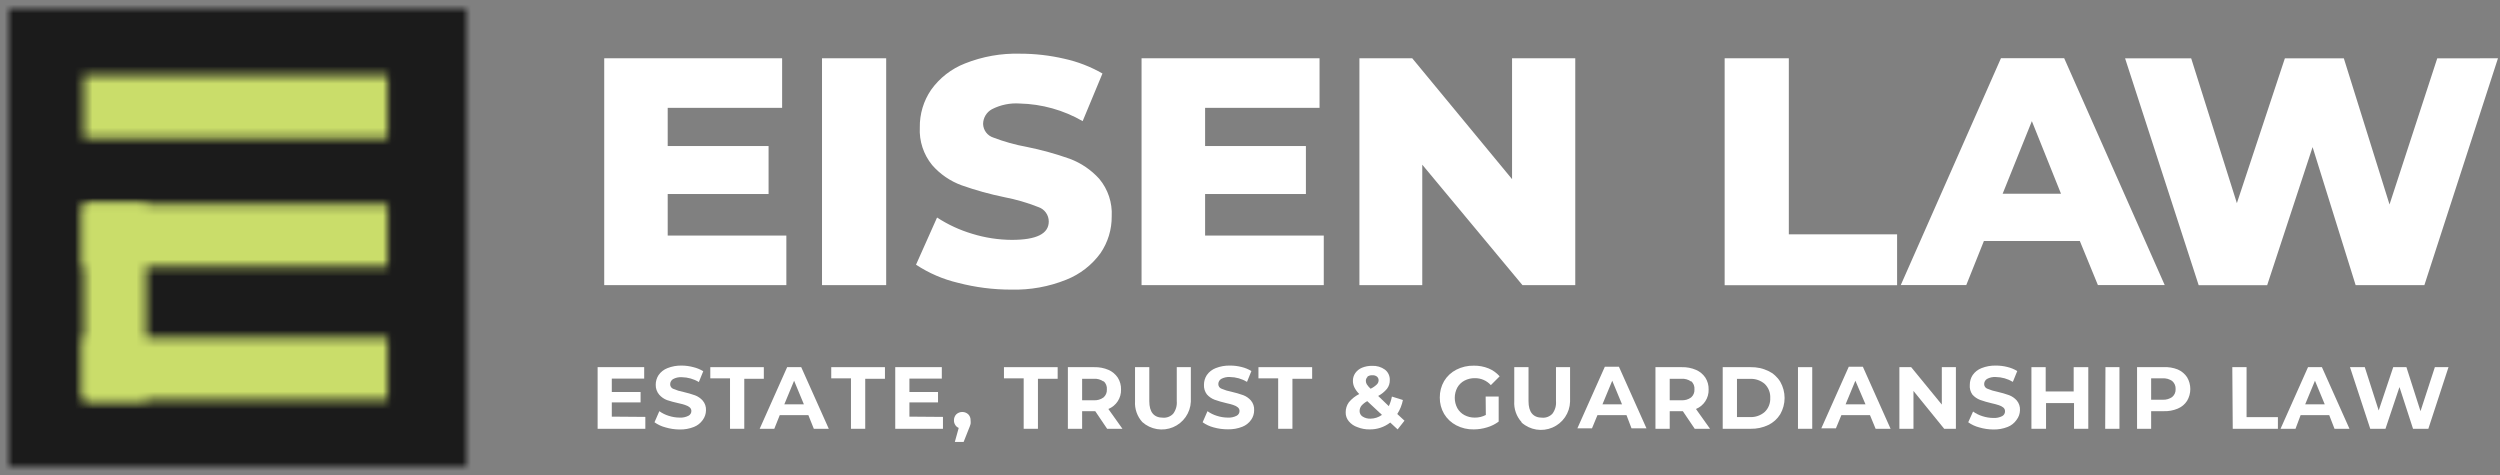 <svg width="284" height="54" viewBox="0 0 284 54" fill="none" xmlns="http://www.w3.org/2000/svg">
<rect x="0" y="0" width="284" height="54" fill="#808080" stroke="none"/>
<g clip-path="url(#clip0_0_3)">
<mask id="mask0_0_3" style="mask-type:luminance" maskUnits="userSpaceOnUse" x="1" y="1" width="52" height="52">
<path d="M53 1H1V53H53V1Z" fill="white"/>
</mask>
<g mask="url(#mask0_0_3)">
<path d="M54 0H0V54H54V0Z" fill="#1B1B1B"/>
</g>
<mask id="mask1_0_3" style="mask-type:luminance" maskUnits="userSpaceOnUse" x="9" y="8" width="36" height="23">
<path d="M9.51 23.22H44.02V30.31H9.51V23.22ZM9.51 8.56H44.02V15.71H9.51V8.56Z" fill="white"/>
</mask>
<g mask="url(#mask1_0_3)">
<path d="M45.02 7.56H8.51V31.31H45.02V7.56Z" fill="#CADD6A"/>
</g>
<mask id="mask2_0_3" style="mask-type:luminance" maskUnits="userSpaceOnUse" x="9" y="23" width="8" height="23">
<path d="M16.6 23.22H9.51V45.44H16.6V23.22Z" fill="white"/>
</mask>
<g mask="url(#mask2_0_3)">
<path d="M17.6 22.22H8.51V46.44H17.6V22.22Z" fill="#CADD6A"/>
</g>
<mask id="mask3_0_3" style="mask-type:luminance" maskUnits="userSpaceOnUse" x="9" y="38" width="36" height="8">
<path d="M44.02 38.35H9.51V45.44H44.02V38.35Z" fill="white"/>
</mask>
<g mask="url(#mask3_0_3)">
<path d="M45.02 37.35H8.51V46.44H45.02V37.35Z" fill="#CADD6A"/>
</g>
<path d="M89.33 26.76V32.39H68.64V6.62H88.85V12.25H75.85V16.59H87.31V22.04H75.85V26.76H89.33Z" fill="white"/>
<path d="M93.38 6.62H100.67V32.39H93.38V6.62Z" fill="white"/>
<path d="M108.84 32.13C107.138 31.73 105.519 31.033 104.06 30.07L106.45 24.71C107.687 25.517 109.034 26.14 110.45 26.56C111.908 27.01 113.424 27.242 114.95 27.25C117.74 27.25 119.14 26.56 119.14 25.16C119.139 24.796 119.024 24.442 118.81 24.148C118.597 23.853 118.296 23.634 117.95 23.52C116.704 23.028 115.415 22.653 114.1 22.4C112.451 22.062 110.827 21.611 109.24 21.05C107.947 20.579 106.794 19.788 105.89 18.75C104.909 17.55 104.41 16.028 104.49 14.48C104.466 12.959 104.913 11.467 105.77 10.21C106.734 8.856 108.072 7.814 109.62 7.21C111.612 6.416 113.746 6.038 115.89 6.1C117.573 6.099 119.25 6.29 120.89 6.67C122.417 7.004 123.884 7.571 125.24 8.35L122.99 13.76C120.815 12.506 118.36 11.819 115.85 11.76C114.754 11.682 113.657 11.907 112.68 12.41C112.38 12.574 112.129 12.815 111.953 13.109C111.777 13.402 111.683 13.738 111.68 14.08C111.689 14.428 111.807 14.765 112.017 15.043C112.226 15.32 112.518 15.526 112.85 15.63C114.081 16.101 115.353 16.456 116.65 16.69C118.306 17.024 119.937 17.476 121.53 18.04C122.813 18.521 123.962 19.303 124.88 20.32C125.869 21.508 126.373 23.026 126.29 24.57C126.304 26.068 125.858 27.535 125.01 28.77C124.029 30.116 122.688 31.156 121.14 31.77C119.153 32.572 117.022 32.956 114.88 32.9C112.842 32.904 110.812 32.645 108.84 32.13Z" fill="white"/>
<path d="M150.38 26.76V32.39H129.68V6.62H149.9V12.25H136.9V16.59H148.35V22.04H136.9V26.76H150.38Z" fill="white"/>
<path d="M178.95 6.62V32.39H172.95L161.57 18.71V32.39H154.43V6.62H160.43L171.77 20.35V6.62H178.95Z" fill="white"/>
<path d="M195.92 6.62H203.21V26.62H215.51V32.4H195.92V6.62Z" fill="white"/>
<path d="M236.27 27.38H225.37L223.37 32.38H215.93L227.31 6.61H234.49L245.91 32.38H238.32L236.27 27.38ZM234.13 22.01L230.82 13.76L227.5 22.01H234.13Z" fill="white"/>
<path d="M283.77 6.62L275.41 32.39H267.6L262.71 16.71L257.55 32.4H249.77L241.41 6.63H248.92L254.11 23.08L259.56 6.63H266.26L271.45 23.23L276.87 6.63L283.77 6.62Z" fill="white"/>
<path d="M73.31 47.36V48.71H67.89V41.71H73.18V43.01H69.5V44.53H72.77V45.71H69.5V47.33L73.31 47.36Z" fill="white"/>
<path d="M75.59 48.55C75.145 48.434 74.725 48.237 74.35 47.97L74.9 46.71C75.225 46.944 75.587 47.123 75.97 47.24C76.371 47.37 76.789 47.437 77.21 47.44C77.556 47.461 77.901 47.388 78.21 47.23C78.31 47.18 78.394 47.102 78.452 47.007C78.51 46.912 78.541 46.802 78.54 46.69C78.541 46.609 78.523 46.53 78.489 46.457C78.454 46.384 78.403 46.32 78.34 46.27C78.192 46.152 78.022 46.064 77.84 46.01C77.571 45.922 77.297 45.849 77.02 45.79C76.597 45.7 76.18 45.587 75.77 45.45C75.431 45.322 75.129 45.112 74.89 44.84C74.621 44.526 74.478 44.123 74.49 43.71C74.488 43.316 74.603 42.929 74.82 42.6C75.069 42.247 75.417 41.976 75.82 41.82C76.338 41.615 76.893 41.517 77.45 41.53C77.896 41.533 78.34 41.594 78.77 41.71C79.165 41.804 79.543 41.96 79.89 42.17L79.39 43.4C78.803 43.048 78.134 42.859 77.45 42.85C77.103 42.826 76.755 42.903 76.45 43.07C76.352 43.132 76.272 43.218 76.216 43.319C76.16 43.42 76.13 43.534 76.13 43.65C76.128 43.766 76.162 43.88 76.229 43.975C76.295 44.07 76.39 44.142 76.5 44.18C76.87 44.338 77.255 44.456 77.65 44.53C78.094 44.631 78.531 44.758 78.96 44.91C79.294 45.036 79.593 45.242 79.83 45.51C80.092 45.819 80.224 46.216 80.2 46.62C80.196 47.013 80.066 47.395 79.83 47.71C79.582 48.067 79.234 48.342 78.83 48.5C78.311 48.705 77.757 48.803 77.2 48.79C76.655 48.786 76.113 48.705 75.59 48.55Z" fill="white"/>
<path d="M82.93 42.98H80.69V41.71H86.77V43.03H84.55V48.71H82.93V42.98Z" fill="white"/>
<path d="M91.83 47.16H88.58L87.96 48.71H86.3L89.42 41.71H91.02L94.15 48.71H92.45L91.83 47.16ZM91.32 45.93L90.21 43.25L89.1 45.93H91.32Z" fill="white"/>
<path d="M96.67 42.98H94.43V41.71H100.53V43.03H98.29V48.71H96.67V42.98Z" fill="white"/>
<path d="M107.12 47.36V48.71H101.7V41.71H106.99V43.01H103.31V44.53H106.56V45.71H103.31V47.33L107.12 47.36Z" fill="white"/>
<path d="M109.99 47.06C110.081 47.152 110.151 47.261 110.198 47.382C110.244 47.502 110.265 47.631 110.26 47.76C110.275 47.893 110.275 48.027 110.26 48.16C110.2 48.365 110.126 48.565 110.04 48.76L109.47 50.2H108.47L108.91 48.61C108.747 48.546 108.61 48.43 108.52 48.28C108.418 48.126 108.366 47.944 108.37 47.76C108.365 47.631 108.386 47.502 108.432 47.382C108.479 47.261 108.549 47.152 108.64 47.06C108.831 46.886 109.082 46.793 109.34 46.8C109.581 46.806 109.812 46.898 109.99 47.06Z" fill="white"/>
<path d="M116.29 42.98H114.05V41.71H120.15V43.03H117.91V48.71H116.29V42.98Z" fill="white"/>
<path d="M125.77 48.71L124.42 46.71H122.93V48.71H121.31V41.71H124.31C124.866 41.696 125.419 41.801 125.93 42.02C126.356 42.208 126.72 42.513 126.98 42.9C127.235 43.303 127.364 43.773 127.35 44.25C127.364 44.721 127.234 45.186 126.976 45.581C126.719 45.976 126.347 46.283 125.91 46.46L127.51 48.71H125.77ZM125.36 43.34C125.038 43.11 124.645 43 124.25 43.03H122.93V45.47H124.25C124.646 45.497 125.039 45.384 125.36 45.15C125.488 45.039 125.588 44.9 125.654 44.744C125.72 44.588 125.75 44.419 125.74 44.25C125.757 44.071 125.732 43.891 125.666 43.724C125.6 43.557 125.495 43.408 125.36 43.29V43.34Z" fill="white"/>
<path d="M129.77 47.95C129.479 47.631 129.256 47.257 129.114 46.849C128.971 46.442 128.912 46.011 128.94 45.58V41.71H130.56V45.57C130.56 46.82 131.08 47.45 132.12 47.45C132.335 47.465 132.552 47.432 132.752 47.352C132.953 47.273 133.134 47.149 133.28 46.99C133.582 46.581 133.725 46.076 133.68 45.57V41.71H135.28V45.63C135.252 46.255 135.047 46.859 134.689 47.373C134.331 47.886 133.835 48.288 133.258 48.531C132.681 48.773 132.047 48.848 131.43 48.745C130.813 48.642 130.237 48.367 129.77 47.95Z" fill="white"/>
<path d="M137.86 48.55C137.415 48.434 136.994 48.237 136.62 47.97L137.17 46.71C137.496 46.944 137.857 47.123 138.24 47.24C138.641 47.37 139.059 47.437 139.48 47.44C139.826 47.461 140.171 47.388 140.48 47.23C140.58 47.18 140.664 47.102 140.722 47.007C140.78 46.912 140.811 46.802 140.81 46.69C140.811 46.609 140.793 46.53 140.759 46.457C140.724 46.384 140.673 46.32 140.61 46.27C140.462 46.152 140.292 46.064 140.11 46.01C139.841 45.922 139.567 45.849 139.29 45.79C138.846 45.689 138.409 45.562 137.98 45.41C137.641 45.282 137.339 45.072 137.1 44.8C136.865 44.487 136.748 44.101 136.77 43.71C136.768 43.316 136.883 42.929 137.1 42.6C137.349 42.247 137.697 41.976 138.1 41.82C138.618 41.615 139.173 41.517 139.73 41.53C140.172 41.528 140.612 41.581 141.04 41.69C141.435 41.784 141.813 41.94 142.16 42.15L141.66 43.38C141.073 43.029 140.404 42.839 139.72 42.83C139.372 42.806 139.025 42.883 138.72 43.05C138.622 43.112 138.542 43.198 138.486 43.299C138.43 43.4 138.4 43.514 138.4 43.63C138.398 43.746 138.432 43.86 138.499 43.955C138.565 44.05 138.66 44.122 138.77 44.16C139.139 44.318 139.525 44.435 139.92 44.51C140.364 44.611 140.801 44.738 141.23 44.89C141.564 45.016 141.863 45.222 142.1 45.49C142.362 45.798 142.494 46.196 142.47 46.6C142.474 46.99 142.355 47.372 142.13 47.69C141.882 48.047 141.534 48.322 141.13 48.48C140.612 48.685 140.057 48.783 139.5 48.77C138.946 48.775 138.393 48.701 137.86 48.55Z" fill="white"/>
<path d="M145.2 42.98H142.96V41.71H149.06V43.03H146.82V48.71H145.2V42.98Z" fill="white"/>
<path d="M158.77 48.78L157.93 48C157.262 48.519 156.436 48.794 155.59 48.78C155.121 48.789 154.655 48.704 154.22 48.53C153.828 48.404 153.481 48.168 153.22 47.85C152.986 47.57 152.861 47.215 152.87 46.85C152.863 46.438 152.99 46.035 153.23 45.7C153.555 45.309 153.957 44.989 154.41 44.76C154.187 44.542 154.001 44.288 153.86 44.01C153.75 43.782 153.692 43.533 153.69 43.28C153.684 42.959 153.778 42.645 153.96 42.38C154.154 42.108 154.421 41.896 154.73 41.77C155.092 41.624 155.48 41.553 155.87 41.56C156.391 41.533 156.907 41.684 157.33 41.99C157.509 42.129 157.653 42.308 157.748 42.513C157.844 42.718 157.889 42.944 157.88 43.17C157.892 43.53 157.779 43.884 157.56 44.17C157.282 44.502 156.943 44.777 156.56 44.98L157.77 46.14C157.931 45.792 158.049 45.426 158.12 45.05L159.37 45.44C159.259 46.006 159.042 46.545 158.73 47.03L159.55 47.79L158.77 48.78ZM157.01 47.15L155.32 45.57C155.066 45.704 154.839 45.883 154.65 46.1C154.522 46.27 154.452 46.477 154.45 46.69C154.448 46.815 154.478 46.939 154.537 47.05C154.597 47.16 154.684 47.253 154.79 47.32C155.061 47.492 155.379 47.576 155.7 47.56C156.152 47.553 156.591 47.411 156.96 47.15H157.01ZM155.36 42.81C155.295 42.868 155.244 42.939 155.21 43.018C155.175 43.097 155.158 43.183 155.16 43.27C155.161 43.407 155.199 43.542 155.27 43.66C155.392 43.844 155.536 44.012 155.7 44.16C155.963 44.038 156.203 43.872 156.41 43.67C156.535 43.549 156.606 43.384 156.61 43.21C156.613 43.131 156.598 43.053 156.567 42.98C156.536 42.907 156.489 42.843 156.43 42.79C156.286 42.674 156.104 42.617 155.92 42.63C155.701 42.608 155.482 42.672 155.31 42.81H155.36Z" fill="white"/>
<path d="M168.77 45.05H170.25V47.89C169.854 48.188 169.406 48.412 168.93 48.55C168.441 48.7 167.932 48.778 167.42 48.78C166.724 48.796 166.036 48.634 165.42 48.31C164.853 48.014 164.379 47.568 164.05 47.02C163.721 46.456 163.552 45.813 163.56 45.16C163.553 44.504 163.722 43.858 164.05 43.29C164.381 42.74 164.859 42.293 165.43 42C166.048 41.683 166.736 41.525 167.43 41.54C168.002 41.531 168.57 41.636 169.1 41.85C169.584 42.048 170.015 42.356 170.36 42.75L169.36 43.75C169.132 43.497 168.853 43.296 168.54 43.159C168.228 43.023 167.891 42.955 167.55 42.96C167.136 42.95 166.726 43.047 166.36 43.24C166.02 43.42 165.738 43.694 165.55 44.03C165.36 44.389 165.261 44.789 165.261 45.195C165.261 45.601 165.36 46.001 165.55 46.36C165.736 46.694 166.013 46.969 166.35 47.15C166.712 47.345 167.118 47.445 167.53 47.44C167.969 47.447 168.402 47.344 168.79 47.14L168.77 45.05Z" fill="white"/>
<path d="M172.85 47.95C172.559 47.631 172.336 47.257 172.194 46.849C172.051 46.442 171.992 46.011 172.02 45.58V41.71H173.64V45.57C173.64 46.82 174.16 47.45 175.2 47.45C175.415 47.465 175.632 47.432 175.832 47.352C176.033 47.273 176.214 47.149 176.36 46.99C176.662 46.581 176.805 46.076 176.76 45.57V41.71H178.36V45.63C178.341 46.259 178.142 46.87 177.788 47.391C177.433 47.911 176.938 48.32 176.359 48.569C175.781 48.818 175.143 48.896 174.522 48.796C173.9 48.695 173.32 48.419 172.85 48V47.95Z" fill="white"/>
<path d="M184.77 47.16H181.47L180.85 48.66H179.19L182.31 41.66H183.91L187.04 48.66H185.34L184.77 47.16ZM184.26 45.93L183.15 43.25L182.04 45.93H184.26Z" fill="white"/>
<path d="M192.52 48.71L191.17 46.71H189.68V48.71H188.06V41.71H191.06C191.613 41.695 192.162 41.8 192.67 42.02C193.101 42.205 193.469 42.511 193.73 42.9C193.985 43.303 194.114 43.773 194.1 44.25C194.114 44.721 193.984 45.186 193.726 45.581C193.469 45.976 193.097 46.283 192.66 46.46L194.26 48.71H192.52ZM192.11 43.34C191.788 43.11 191.395 43 191 43.03H189.68V45.47H191C191.396 45.497 191.789 45.384 192.11 45.15C192.238 45.039 192.338 44.9 192.404 44.744C192.47 44.588 192.5 44.419 192.49 44.25C192.507 44.071 192.482 43.891 192.416 43.724C192.35 43.557 192.245 43.408 192.11 43.29V43.34Z" fill="white"/>
<path d="M195.7 41.71H198.88C199.571 41.696 200.256 41.843 200.88 42.14C201.444 42.408 201.917 42.836 202.24 43.37C202.561 43.93 202.73 44.564 202.73 45.21C202.73 45.856 202.561 46.49 202.24 47.05C201.914 47.582 201.442 48.009 200.88 48.28C200.256 48.577 199.571 48.724 198.88 48.71H195.7V41.71ZM198.8 47.38C199.415 47.409 200.018 47.198 200.48 46.79C200.689 46.585 200.853 46.339 200.959 46.066C201.066 45.794 201.114 45.502 201.1 45.21C201.114 44.916 201.067 44.623 200.96 44.349C200.853 44.075 200.689 43.827 200.48 43.62C200.016 43.216 199.414 43.008 198.8 43.04H197.32V47.38H198.8Z" fill="white"/>
<path d="M204.25 41.71H205.87V48.71H204.25V41.71Z" fill="white"/>
<path d="M212.43 47.16H209.18L208.56 48.66H206.9L210.02 41.66H211.62L214.77 48.71H213.07L212.43 47.16ZM211.92 45.93L210.77 43.25L209.66 45.93H211.92Z" fill="white"/>
<path d="M222.19 41.71V48.71H220.86L217.37 44.41V48.71H215.77V41.71H217.11L220.59 45.96V41.71H222.19Z" fill="white"/>
<path d="M224.83 48.55C224.385 48.434 223.964 48.237 223.59 47.97L224.14 46.75C224.466 46.984 224.827 47.163 225.21 47.28C225.611 47.41 226.029 47.477 226.45 47.48C226.796 47.501 227.141 47.428 227.45 47.27C227.551 47.217 227.635 47.136 227.692 47.037C227.748 46.938 227.776 46.824 227.77 46.71C227.771 46.629 227.753 46.55 227.719 46.477C227.684 46.404 227.633 46.34 227.57 46.29C227.422 46.172 227.252 46.084 227.07 46.03C226.801 45.942 226.527 45.869 226.25 45.81C225.806 45.709 225.369 45.582 224.94 45.43C224.601 45.301 224.299 45.092 224.06 44.82C223.834 44.496 223.732 44.103 223.77 43.71C223.768 43.316 223.883 42.929 224.1 42.6C224.349 42.247 224.697 41.976 225.1 41.82C225.618 41.615 226.173 41.517 226.73 41.53C227.172 41.528 227.612 41.581 228.04 41.69C228.435 41.784 228.813 41.94 229.16 42.15L228.66 43.38C228.073 43.029 227.404 42.839 226.72 42.83C226.372 42.806 226.025 42.883 225.72 43.05C225.622 43.112 225.542 43.198 225.486 43.299C225.43 43.4 225.4 43.514 225.4 43.63C225.398 43.746 225.432 43.86 225.499 43.955C225.565 44.05 225.66 44.122 225.77 44.16C226.139 44.318 226.525 44.435 226.92 44.51C227.364 44.611 227.801 44.738 228.23 44.89C228.564 45.016 228.863 45.222 229.1 45.49C229.362 45.798 229.494 46.196 229.47 46.6C229.461 47.004 229.321 47.394 229.07 47.71C228.822 48.067 228.474 48.342 228.07 48.5C227.552 48.705 226.997 48.803 226.44 48.79C225.895 48.786 225.353 48.705 224.83 48.55Z" fill="white"/>
<path d="M237.23 41.71V48.71H235.61V45.79H232.43V48.71H230.77V41.71H232.39V44.47H235.57V41.71H237.23Z" fill="white"/>
<path d="M239.18 41.71H240.77V48.71H239.15L239.18 41.71Z" fill="white"/>
<path d="M247.39 41.97C247.821 42.155 248.189 42.461 248.45 42.85C248.692 43.257 248.82 43.721 248.82 44.195C248.82 44.669 248.692 45.133 248.45 45.54C248.194 45.934 247.825 46.241 247.39 46.42C246.878 46.634 246.325 46.733 245.77 46.71H244.37V48.71H242.77V41.71H245.77C246.323 41.677 246.875 41.766 247.39 41.97ZM246.77 45.09C246.898 44.981 246.998 44.844 247.064 44.69C247.13 44.535 247.159 44.368 247.15 44.2C247.16 44.029 247.13 43.859 247.065 43.701C246.999 43.544 246.898 43.403 246.77 43.29C246.448 43.06 246.055 42.95 245.66 42.98H244.37V45.41H245.69C246.076 45.43 246.457 45.317 246.77 45.09Z" fill="white"/>
<path d="M253.59 41.71H255.21V47.39H258.77V48.71H253.64L253.59 41.71Z" fill="white"/>
<path d="M264.6 47.16H261.35L260.77 48.71H259.07L262.19 41.71H263.77L266.9 48.71H265.2L264.6 47.16ZM264.09 45.93L262.98 43.25L261.87 45.93H264.09Z" fill="white"/>
<path d="M278.15 41.71L275.86 48.71H274.12L272.58 43.97L270.99 48.71H269.26L266.96 41.71H268.64L270.22 46.63L271.87 41.71H273.37L274.97 46.71L276.6 41.71H278.15Z" fill="white"/>
</g>
<defs>
<clipPath id="clip0_0_3">
<rect width="283.81" height="54" fill="white"/>
</clipPath>
</defs>
</svg>
